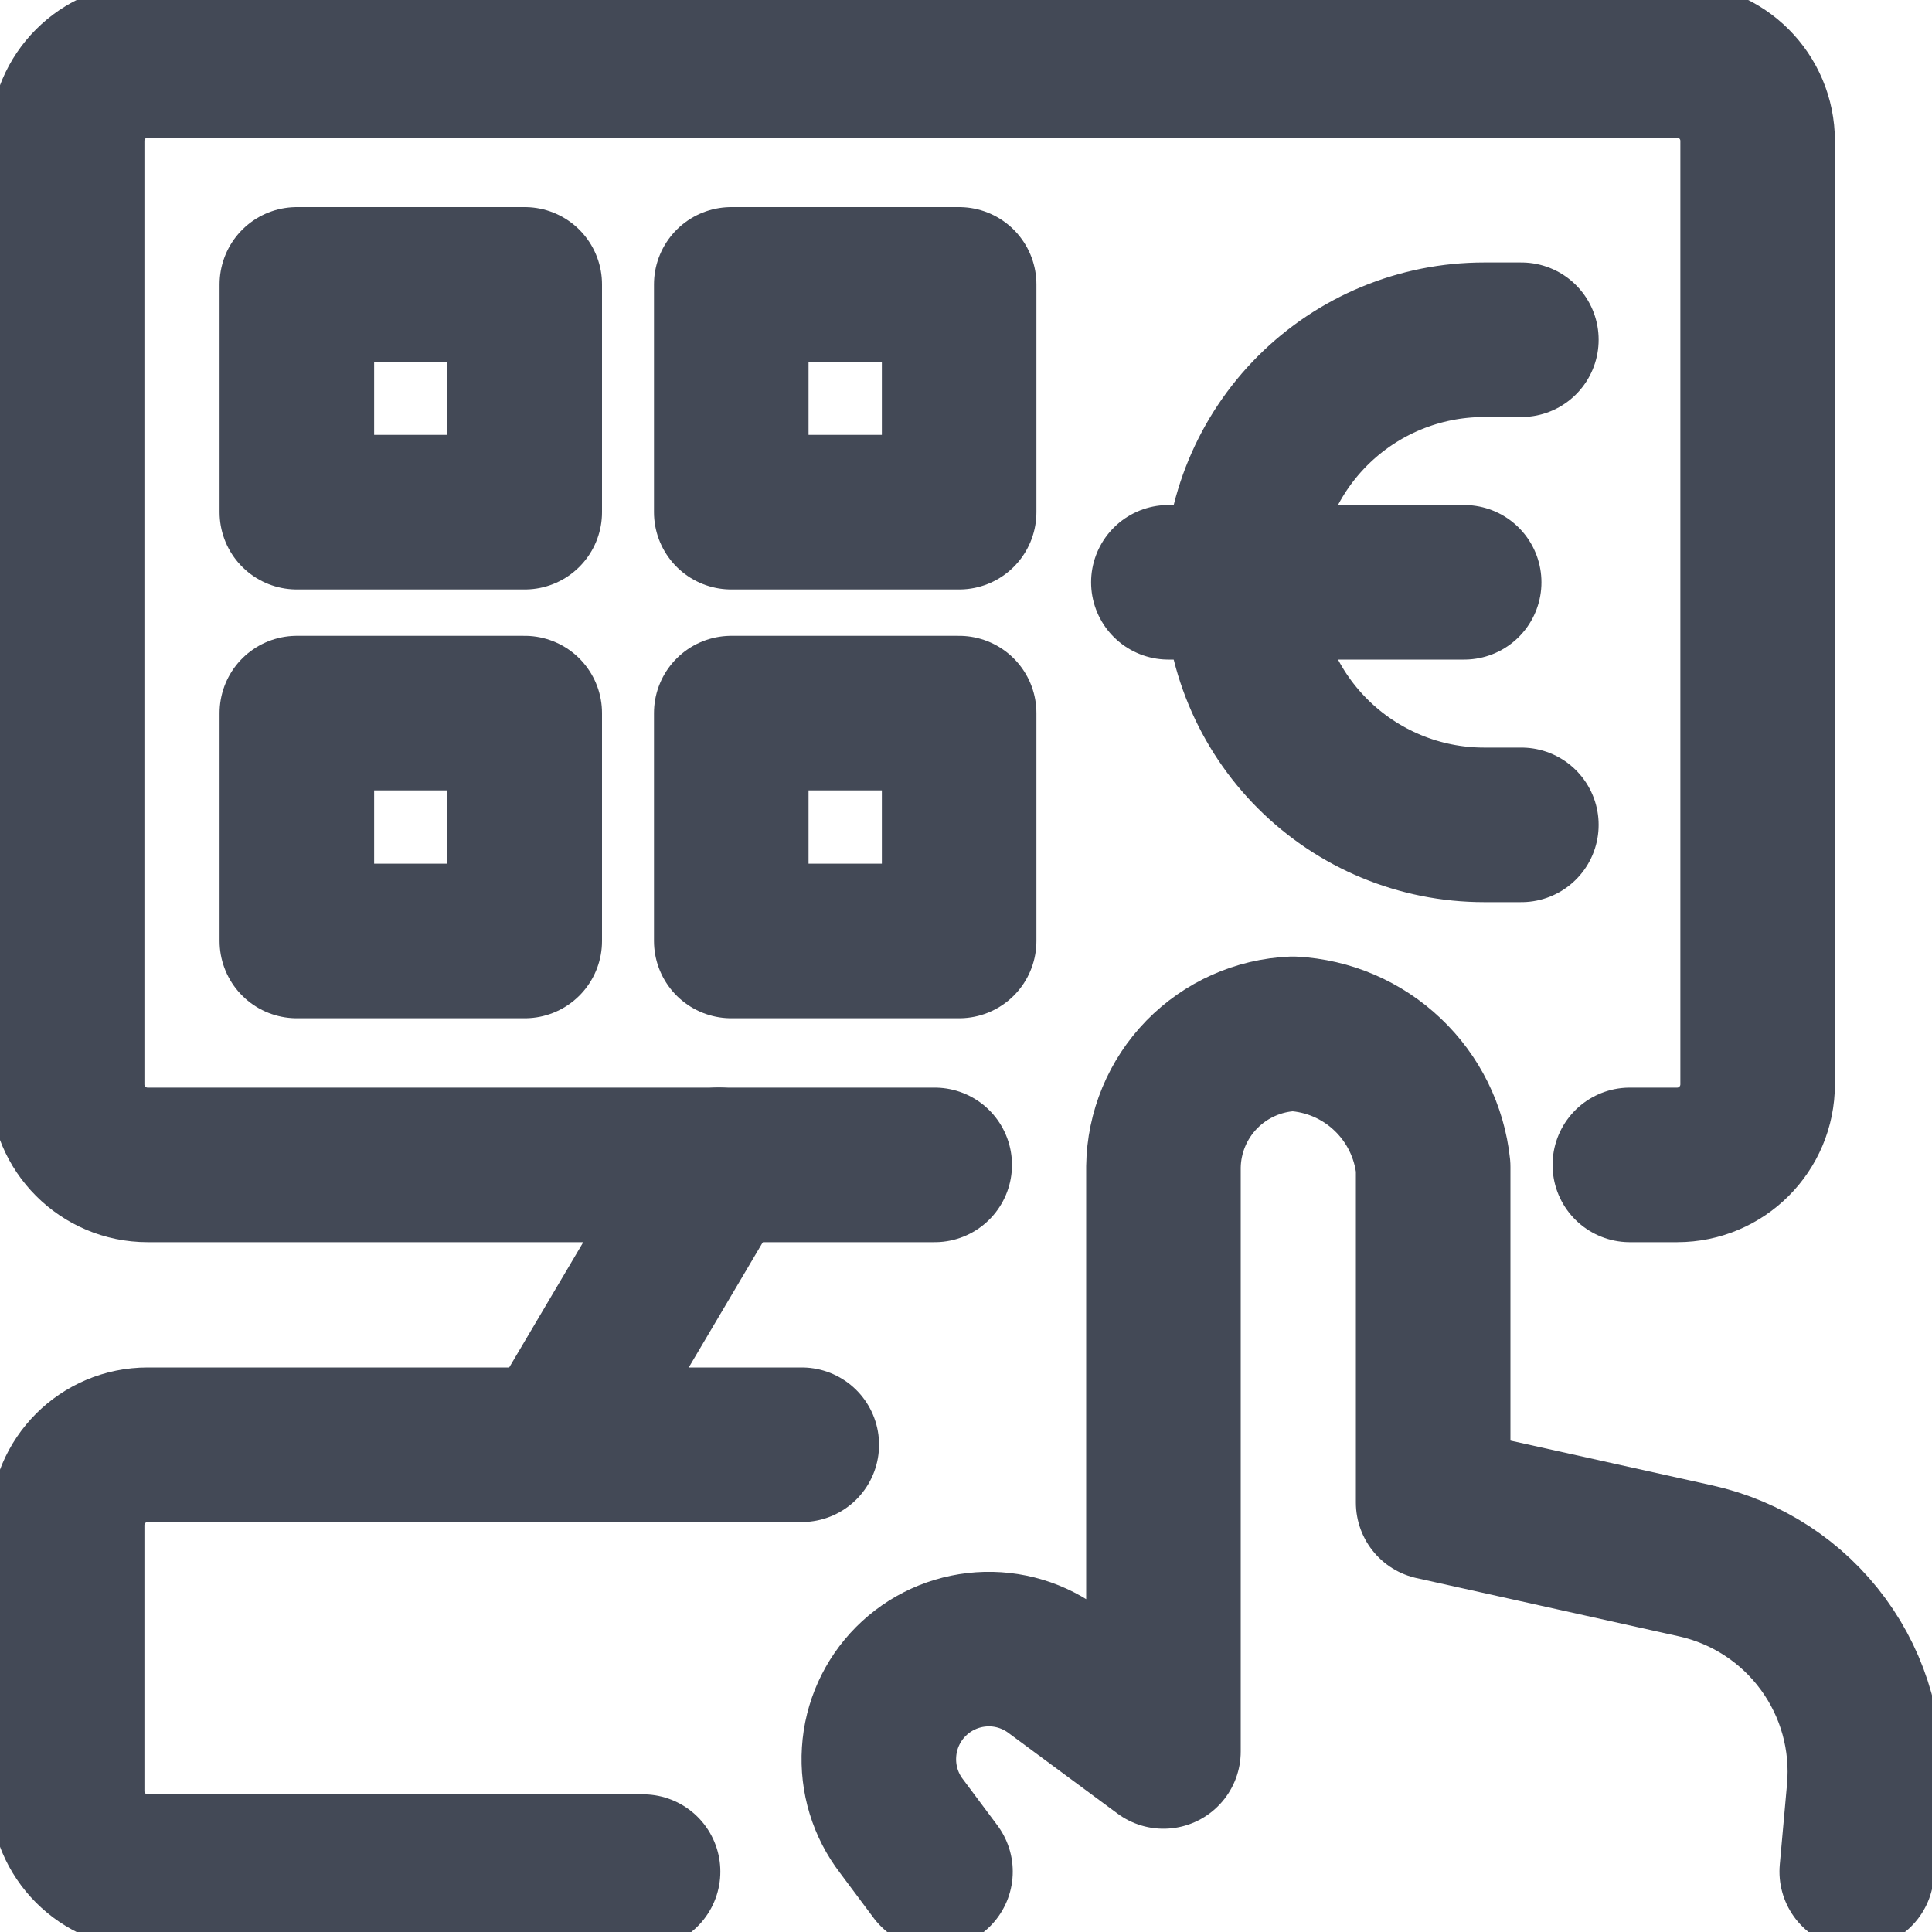 <svg width="20" height="20" viewBox="0 0 20 20" fill="none" xmlns="http://www.w3.org/2000/svg">
<g clip-path="url(#clip0_1026_23468)">
<path d="M19.221 19.375L19.296 18.541C19.345 18 19.195 17.459 18.874 17.021C18.553 16.582 18.084 16.276 17.553 16.158L14.836 15.555V12.079C14.797 11.714 14.63 11.375 14.364 11.123C14.098 10.87 13.751 10.721 13.384 10.702C13.027 10.717 12.69 10.868 12.44 11.124C12.191 11.38 12.049 11.722 12.044 12.079V18.131L10.927 17.305C10.707 17.137 10.434 17.055 10.159 17.074C9.883 17.093 9.624 17.211 9.429 17.407C9.234 17.603 9.117 17.863 9.1 18.138C9.082 18.414 9.165 18.687 9.334 18.906L9.684 19.375" stroke="#434956" stroke-width="1.6" stroke-linecap="round" stroke-linejoin="round"/>
<path d="M8.3 14.956H1.528C1.068 14.956 0.695 15.329 0.695 15.79V18.541C0.695 19.002 1.068 19.375 1.528 19.375H6.657" stroke="#434956" stroke-width="1.6" stroke-linecap="round" stroke-linejoin="round"/>
<path d="M7.441 12.058L5.727 14.957" stroke="#434956" stroke-width="1.6" stroke-linecap="round" stroke-linejoin="round"/>
<path d="M9.676 12.059H1.528C1.068 12.059 0.695 11.685 0.695 11.225V1.459C0.695 0.998 1.068 0.625 1.528 0.625H17.362C17.822 0.625 18.195 0.998 18.195 1.459V11.225C18.195 11.685 17.822 12.059 17.362 12.059H16.872" stroke="#434956" stroke-width="1.6" stroke-linecap="round" stroke-linejoin="round"/>
<path d="M15.749 3.517H15.363C14.697 3.517 14.059 3.781 13.588 4.252C13.117 4.723 12.852 5.362 12.852 6.028C12.852 6.694 13.117 7.332 13.588 7.803C14.059 8.274 14.697 8.539 15.363 8.539H15.749" stroke="#434956" stroke-width="1.6" stroke-linecap="round" stroke-linejoin="round"/>
<path d="M12.095 6.028H15.157" stroke="#434956" stroke-width="1.6" stroke-linecap="round" stroke-linejoin="round"/>
<path d="M5.432 2.944H3.073V5.302H5.432V2.944Z" stroke="#434956" stroke-width="1.6" stroke-linecap="round" stroke-linejoin="round"/>
<path d="M5.432 7.382H3.073V9.741H5.432V7.382Z" stroke="#434956" stroke-width="1.6" stroke-linecap="round" stroke-linejoin="round"/>
<path d="M9.929 2.944H7.57V5.302H9.929V2.944Z" stroke="#434956" stroke-width="1.6" stroke-linecap="round" stroke-linejoin="round"/>
<path d="M9.929 7.382H7.57V9.741H9.929V7.382Z" stroke="#434956" stroke-width="1.6" stroke-linecap="round" stroke-linejoin="round"/>
</g>
<defs>
<clipPath id="clip0_1026_23468">
<rect width="20" height="20" fill="white"/>
</clipPath>
</defs>
</svg>
